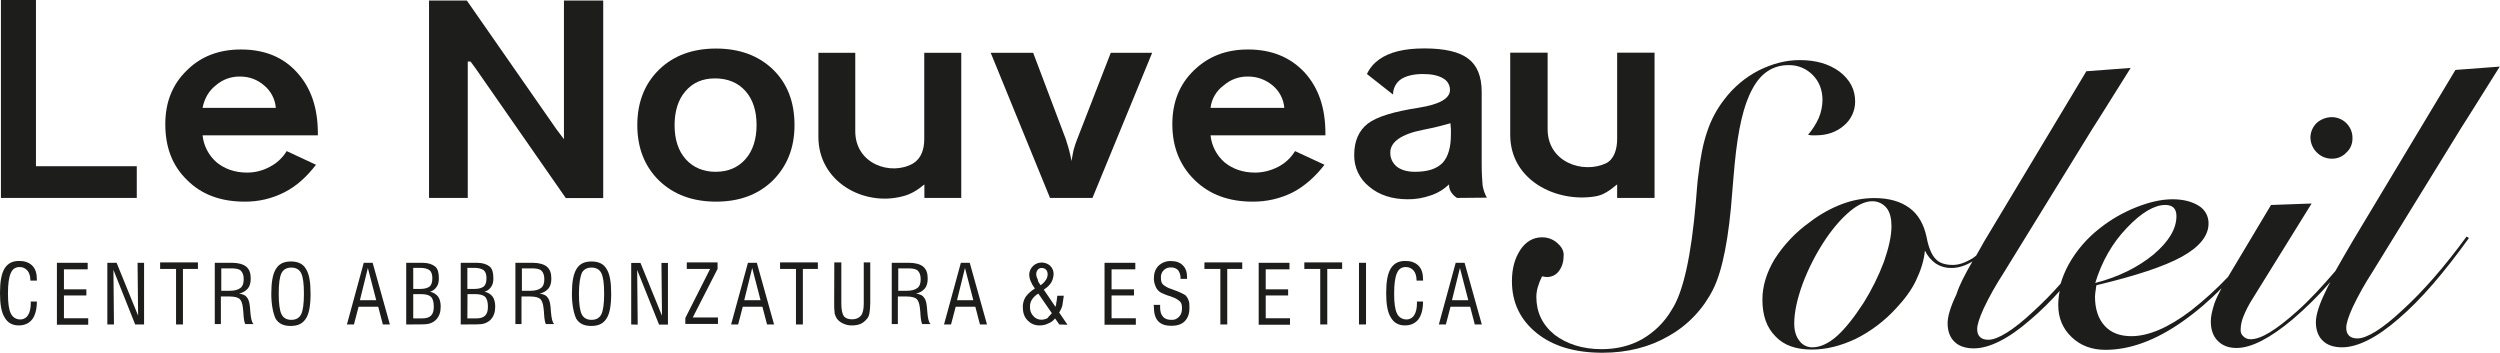 <?xml version="1.0" encoding="utf-8"?>
<!-- Generator: Adobe Illustrator 26.2.1, SVG Export Plug-In . SVG Version: 6.00 Build 0)  -->
<svg version="1.1" id="Livello_1" xmlns="http://www.w3.org/2000/svg" xmlns:xlink="http://www.w3.org/1999/xlink" x="0px" y="0px"
	 viewBox="0 0 1884.5 266" style="enable-background:new 0 0 1884.5 266;" xml:space="preserve">
<style type="text/css">
	.st0{fill:#1D1D1B;}
	.st1{fill-rule:evenodd;clip-rule:evenodd;fill:#1D1D1B;}
</style>
<g transform="translate(-31.5 -155.3)">
	<path class="st0" d="M1193.9,363.6c-1.3,2.6-2.4,5.3-3.2,8.1c-0.7,2.4-1.1,4.9-1.1,7.4c0,11.6,4.6,21.1,13.7,28.5
		c9.2,7,21.1,10.9,35.5,10.9c11.3,0,21.5-2.5,30.3-7.4c9.3-5.3,17.1-12.9,22.5-22.2c8.8-13.4,14.8-40.8,18.3-82
		c0.7-8.4,1.1-14.8,1.8-19.4c1.4-12.7,3.5-23.9,6.7-33.1c2.9-8.8,7.3-17,13-24.3c6.9-9.1,15.8-16.6,26-21.8
		c9.9-4.9,20.1-7.7,30.6-7.7c12.3,0,22.2,2.8,30.3,8.8c7.7,6,11.6,13.4,11.6,22.2c0.1,7.1-3,13.8-8.4,18.3
		c-5.6,4.9-12.7,7.4-21.1,7.4h-3.5c-0.7,0-1.8-0.4-2.5-0.4c3.3-3.8,6-8.1,8.1-12.7c1.8-4.2,2.7-8.8,2.8-13.4c0-7.7-2.5-14.1-7.4-19
		c-4.8-4.9-11.4-7.6-18.3-7.4c-11.6,0-20.8,6-27.1,17.9c-6.7,12-10.9,30.6-13.4,56.7c-0.4,4.9-1.1,11.6-1.8,20.8
		c-2.5,34.8-7.4,59.5-14.4,73.5c-7.4,14.8-19,27.1-33.4,35.2c-14.4,8.4-31.3,12.7-50,12.7c-20.8,0-37.3-4.9-49.6-14.8
		c-12.3-9.9-18.7-22.9-18.7-39.1c0-9.5,2.1-17.2,6.3-23.6s9.9-9.5,16.2-9.5c4.3-0.1,8.4,1.4,11.6,4.2c3.2,2.8,4.9,5.6,4.9,9.1
		c0,4.9-1.1,8.8-3.5,12c-2.1,3-5.5,4.7-9.2,4.6c-0.9,0-1.9-0.1-2.8-0.4C1194.6,363.8,1194.2,363.7,1193.9,363.6"/>
	<path class="st0" d="M1789,243.6c8.6-0.1,15.7,6.8,15.8,15.4c0,0.1,0,0.3,0,0.4c0.1,4.1-1.5,8.1-4.6,10.9c-2.8,3-6.8,4.7-10.9,4.6
		c-4.2,0.1-8.3-1.6-11.3-4.6c-3-2.9-4.7-6.8-4.9-10.9c-0.1-4.2,1.6-8.3,4.6-11.3C1780.8,245.3,1784.8,243.7,1789,243.6
		 M1518.3,352.4c-5.3,3.2-10.6,4.9-15.8,4.9c-4.1,0.1-8.1-1-11.6-3.2c-3.6-2.5-6.5-5.9-8.4-9.9c-0.7,7.7-3.2,15.1-6.7,22.5
		c-3.5,7.4-8.8,14.4-15.1,21.1c-8.6,9.4-18.9,17.2-30.3,22.9c-11.3,5.3-22.2,8.1-33.1,8.1c-12,0-21.1-3.2-27.4-9.9
		c-6.7-6.7-9.9-15.8-9.9-27.8c0-10.2,3.2-20.4,9.1-30.3c7-11,16.1-20.6,26.8-28.2c7.3-5.6,15.3-10.1,23.9-13.4
		c7.9-3,16.2-4.6,24.6-4.6c10.9,0,19.7,2.5,26.4,7.4c6.7,4.9,10.9,12.3,13,22.2c1.4,7.7,3.9,13.4,6.7,16.2c2.8,3.2,7.4,4.6,13,4.6
		c4.9,0,9.5-1.8,14.8-4.9c1.1-0.7,1.8-1.4,2.8-2.1c1.8-3.2,3.9-6.7,6-10.6l77.1-128.4l33.4-2.5c-5.3,8.4-13,20.8-23.2,37l-5.6,8.8
		l-67.2,109.1c-5.5,8.5-10.5,17.3-14.8,26.4c-3.2,7-4.9,12.3-4.9,15.5c0,2.8,0.7,4.6,2.1,6c1.4,1.4,3.5,2.1,6.3,2.1
		c7,0,18.7-7,34.1-21.5c7.2-6.6,14-13.5,20.4-20.8c1.5-5,3.5-9.8,6-14.4c5.9-10.6,14-20,23.6-27.4c8.3-6.6,17.6-11.9,27.4-15.8
		c9.9-3.9,19-6,27.4-6c8.1,0,14.8,1.8,19.7,4.9c4.7,2.8,7.5,7.9,7.4,13.4c0,9.1-6.7,17.6-20.1,25s-34.8,14.4-64.4,21.5
		c0,0.7-0.4,1.4-0.4,2.5c-0.4,2.8-0.7,4.6-0.7,6c0,9.5,2.5,16.9,7.4,22.2c4.9,5.3,11.6,7.7,20.1,7.7c12.7,0,27.8-6.3,45-19.4
		c9.9-7.8,19.2-16.2,27.8-25.3l32.4-54.2l30.6-1.1l-44.7,72.1c-2.6,4.1-4.9,8.5-6.7,13c-1.3,3.2-2.1,6.7-2.1,10.2
		c-0.1,1.9,0.7,3.7,2.1,4.9c1.5,1.5,3.5,2.2,5.6,2.1c7.7,0,19-7,34.5-20.8c9.5-8.4,19-18.7,29.2-30.6c3.9-6.7,8.1-14.4,13.4-23.2
		l77.1-128.4l33.4-2.5c-5.3,8.4-13,20.8-23.2,37l-5.6,8.8l-67.2,109.1c-5.5,8.5-10.5,17.3-14.8,26.4c-3.2,7-4.9,12.3-4.9,15.5
		c0,2.8,0.7,4.6,2.1,6c1.4,1.4,3.5,2.1,6.3,2.1c7,0,18.7-7,34.1-21.5c15.5-14.1,31.7-32.7,48.2-55.3l1.8,1.1
		c-18.7,26-36.2,46.5-53.1,60.9c-16.5,14.4-31,21.5-42.6,21.5c-6.3,0-11.3-1.8-14.4-4.9c-3.5-3.2-5.3-8.1-5.3-14.1
		c0-4.9,2.1-12.3,6.7-21.8c1.3-2.9,2.7-5.7,4.2-8.4c-8.8,10.1-18.3,19.5-28.5,28.2c-16.9,14.1-31,21.5-42.2,21.5
		c-6,0-10.6-1.8-14.1-5.3s-5.3-8.4-5.3-14.8c0-3.9,1.1-8.4,2.8-13.7c1.5-3.9,3.3-7.6,5.3-11.3c-8.9,9.2-18.7,17.6-29.2,25
		c-20.4,14.4-39.8,21.5-58.4,21.5c-10.2,0-18.7-3.2-25.3-9.5c-6.7-6.3-10.2-14.4-10.2-24.3c0-3.5,0.4-7.1,1.1-10.6
		c-6.9,7.8-14.3,15.1-22.2,21.8c-16.5,14.4-31,21.5-42.6,21.5c-6.3,0-11.3-1.8-14.4-4.9c-3.5-3.2-5.3-8.1-5.3-14.1
		c0-4.9,2.1-12.3,6.7-21.8C1508.1,371,1512.4,362.6,1518.3,352.4z M1442.7,307c-4.9,0-10.6,2.5-16.5,7.4s-12,11.6-18.3,20.8
		c-7.2,10.7-13.1,22.1-17.6,34.1c-4.2,11.6-6.3,21.5-6.3,29.9c0,5.6,1.4,9.9,3.9,13c2.3,3.2,6,5,9.9,4.9c5.6,0,12-2.8,18.3-8.4
		c6.3-5.6,13-14.1,20.1-25c6.2-9.9,11.4-20.4,15.5-31.3c3.5-10.2,5.6-19,5.6-26.7c0-5.6-1.1-10.2-3.5-13.4
		C1451,308.8,1447,306.9,1442.7,307L1442.7,307z M1610.9,368.6c17.9-4.6,32.4-12,44-21.5c11.6-9.9,17.2-19.4,17.2-28.9
		c0-2.8-0.7-4.9-2.1-6.3s-3.5-2.1-6.3-2.1c-8.1,0-17.9,5.6-28.9,17.2C1623.9,338.3,1615.8,352.4,1610.9,368.6L1610.9,368.6z"/>
	<path class="st0" d="M1116.1,399.9l12.7-46.5h6.7l13,46.5h-5.3l-3.5-13.4h-14.8l-3.5,13.4H1116.1z M1126,381.6h12.3l-6.3-24.3
		L1126,381.6z M1098.9,382.6h5.3c0,6-1.4,10.6-3.5,13.4c-2.5,3.2-6,4.6-10.2,4.6c-4.9,0-8.4-2.1-10.6-6c-2.5-3.9-3.5-10.2-3.5-18.3
		c0-8.8,1.1-14.8,3.5-18.7c2.5-3.9,6-5.6,10.9-5.6c4.2,0,7.4,1.1,9.9,3.5c2.5,2.5,3.5,6,3.5,10.6v0.7h-4.9c0-3.2-0.7-5.6-2.1-7.4
		c-1.5-1.8-3.7-2.9-6-2.8c-3.2,0-5.3,1.4-6.7,4.6s-2.1,8.1-2.1,15.5c0,7,0.7,12,2.1,14.8c1.2,2.8,4,4.6,7,4.6c2.4,0.1,4.7-1.1,6-3.2
		c1.4-2.1,2.1-5.3,2.1-9.1v-1.1L1098.9,382.6z M1055.9,399.9v-46.5h5.3v46.5H1055.9z M1026.7,399.9V358h-12v-4.9h28.5v4.9H1032v41.9
		H1026.7z M980.3,399.9v-46.5h23.2v4.9h-17.9v15.1h16.9v4.6h-16.9v17.2h18.3v4.9h-23.6L980.3,399.9z M951.4,399.9V358h-12v-4.9h28.5
		v4.9h-11.3v41.9H951.4z M901.1,385.1h4.9v1.8c0,3.2,0.7,5.6,2.1,7c1.4,1.8,3.5,2.5,6.3,2.5c2.3,0.2,4.5-0.7,6-2.5
		c1.4-1.4,2.1-3.5,2.1-6.3c0-2.1-0.4-3.9-1.4-4.9c-1.7-1.6-3.7-2.8-6-3.5c-1-0.5-2.1-0.8-3.2-1.1c-3.9-1.4-6-2.5-6.7-3.2
		c-1.3-1.1-2.3-2.6-2.8-4.2c-0.8-1.8-1.1-3.7-1.1-5.6c0-3.9,1.1-7,3.5-9.5c2.6-2.4,6-3.7,9.5-3.5c3.9,0,6.7,1.1,8.8,3.2
		c2.1,2.1,3.2,4.9,3.2,8.8v1.4h-4.9V365c0.1-2.1-0.6-4.2-1.8-6c-1.4-1.4-3.3-2.2-5.3-2.1c-4-0.3-7.5,2.8-7.7,6.8c0,0.3,0,0.7,0,1
		c0,2.1,0.4,3.9,1.4,4.9c1.8,1.6,4,2.8,6.3,3.5c0.6,0.1,1.2,0.4,1.8,0.7c3.1,1,6,2.3,8.8,3.9c1.1,1.1,2,2.4,2.5,3.9
		c0.7,1.4,0.7,3.5,0.7,5.6c0,4.6-1.1,7.7-3.5,10.2s-6,3.5-10.2,3.5s-7.7-1.1-9.9-3.5s-3.2-6-3.2-10.6v-0.7
		C901.2,385.8,901.1,385.5,901.1,385.1L901.1,385.1z M864.1,399.9v-46.5h23.2v4.9h-17.9v15.1h16.9v4.6h-16.9v17.2h18.3v4.9h-23.6
		L864.1,399.9z M830,399.9l-3.2-4.6c-1.3,1.8-3.2,3.1-5.3,3.9c-2,1-4.1,1.4-6.3,1.4c-3.5,0.1-6.8-1.3-9.2-3.9
		c-2.5-2.5-3.5-6-3.5-9.9c-0.1-2.7,0.7-5.4,2.1-7.7c1.9-2.5,4.3-4.7,7-6.3c-1.3-1.7-2.4-3.6-3.2-5.6c-0.7-1.6-1-3.2-1.1-4.9
		c0.2-5.2,4.5-9.3,9.8-9.1c2.2,0.1,4.4,0.9,6.1,2.5c1.7,1.7,2.6,4,2.5,6.3c-0.1,2.2-0.7,4.4-1.8,6.3c-1.4,2.2-3.4,4-5.6,5.3l8.8,13
		c0.4-1.1,0.7-2.3,0.7-3.5c0.4-1.4,0.4-3.2,0.7-4.9h4.9c-0.4,2.8-0.7,4.9-1.1,7.4c-0.5,1.9-1.4,3.7-2.4,5.3l6.3,9.2L830,399.9
		L830,399.9z M824.4,391.4l-10.2-14.8c-2,1.1-3.6,2.7-4.9,4.6c-1,1.7-1.5,3.7-1.4,5.6c-0.1,2.5,0.8,4.9,2.5,6.7
		c1.5,1.8,3.7,2.8,6,2.8c1.6,0,3.1-0.4,4.6-1.1C821.9,393.9,823.3,392.8,824.4,391.4L824.4,391.4z M815.9,370.3
		c1.5-1,2.9-2.3,3.9-3.9c0.9-1.2,1.4-2.7,1.4-4.2c0.1-1.3-0.3-2.5-1.1-3.5c-0.8-0.9-2-1.4-3.2-1.4c-1.2-0.1-2.4,0.4-3.2,1.4
		c-0.8,1-1.1,2.3-1.1,3.5c0.1,1.2,0.4,2.4,1.1,3.5C813.8,367.5,814.9,368.9,815.9,370.3z M743.1,399.9l12.7-46.5h6.7l13,46.5h-5.3
		l-3.5-13.4h-14.8l-3.5,13.4H743.1z M752.9,381.6h12.3l-6.3-24.3L752.9,381.6z M703.7,399.9v-46.5h13c4.9,0,8.4,1.1,10.6,2.8
		c2.5,2.1,3.5,4.9,3.5,9.1c0,3.2-0.7,5.6-2.1,7.4c-1.7,2-4.1,3.4-6.7,3.9c2.5,0.4,4.6,1.1,5.6,2.5c1.4,1.4,2.1,3.5,2.5,6.7
		c0,1.1,0.4,2.8,0.4,4.6c0.4,4.9,1.1,8.1,2.5,9.2h-6.3c-0.7-1.1-1.1-3.5-1.4-7.7c0-2.1-0.4-3.5-0.4-4.6c-0.4-3.2-1.1-5.3-2.5-6.7
		c-1.4-1.1-3.9-1.8-7.4-1.8h-6.7v20.8h-4.6L703.7,399.9z M708.6,374.5h6.3c3.5,0,6.3-0.7,8.1-2.1c1.8-1.4,2.5-3.5,2.5-6.7
		c0-2.8-0.7-4.9-2.1-6.3c-1.4-1.4-3.9-1.8-7.4-1.8h-7.4L708.6,374.5L708.6,374.5z M660.4,353.1h5.3v31.3c0,4.2,0.7,7.4,1.8,9.1
		c1.4,1.8,3.5,2.5,6.3,2.5c3.2,0,5.3-1.1,6.7-2.8s2.1-4.9,2.1-8.8v-31.3h4.9v30.3c0,2.8-0.2,5.7-0.7,8.4c-0.3,1.6-1,3.1-2.1,4.2
		c-1.3,1.5-2.8,2.7-4.6,3.5c-2,0.8-4.2,1.1-6.3,1.1c-2.3,0.1-4.6-0.4-6.7-1.4c-1.8-0.8-3.4-2-4.6-3.5c-0.8-1.2-1.4-2.5-1.8-3.9
		c-0.3-2.8-0.5-5.6-0.4-8.4L660.4,353.1L660.4,353.1z M631.5,399.9V358h-12v-4.9h28.5v4.9h-11.3v41.9L631.5,399.9z M582.6,399.9
		l12.7-46.5h6.7l13,46.5h-5.3l-3.5-13.4h-14.8l-3.5,13.4H582.6z M592.5,381.6h12.3l-6.3-24.3L592.5,381.6z M548.1,399.9v-4.9
		l18.7-37h-17.6v-4.9h23.2v4.9l-18.7,36.6h19v4.9h-24.6L548.1,399.9z M507.3,399.9v-46.4h7l16.2,39.8l-0.4-39.8h4.9v46.5h-6.7
		l-16.5-41.2l0.4,41.2L507.3,399.9z M462.6,376.7c0-8.8,1.1-14.8,3.5-18.7s6-5.6,11.3-5.6s9.1,1.8,11.3,5.6
		c2.5,3.9,3.5,9.9,3.5,18.7s-1.1,15.1-3.5,18.7c-2.5,3.9-6,5.6-11.6,5.6c-5.3,0-9.1-1.8-11.3-5.6C464,391.4,462.6,385.1,462.6,376.7
		z M467.9,376.7c0,7.4,0.7,12.7,2.1,15.5c1.4,2.8,3.9,4.2,7.4,4.2s6-1.4,7.4-4.2s2.1-8.1,2.1-15.5c0-7.7-0.7-12.7-2.1-15.5
		c-1.4-2.8-3.9-4.2-7.4-4.2s-6,1.4-7.4,4.2C468.9,364,467.9,368.9,467.9,376.7L467.9,376.7z M420,399.9v-46.5h13
		c4.9,0,8.4,1.1,10.6,2.8c2.5,2.1,3.5,4.9,3.5,9.1c0,3.2-0.7,5.6-2.1,7.4c-1.7,2-4.1,3.4-6.7,3.9c2.5,0.4,4.6,1.1,5.6,2.5
		c1.4,1.4,2.1,3.5,2.5,6.7c0,1.1,0.4,2.8,0.4,4.6c0.4,4.9,1.1,8.1,2.5,9.2h-6.3c-0.7-1.1-1.1-3.5-1.4-7.7c0-2.1-0.4-3.5-0.4-4.6
		c-0.4-3.2-1.1-5.3-2.5-6.7c-1.4-1.1-3.9-1.8-7.4-1.8h-6.7v20.8H420V399.9z M424.9,374.5h6.3c3.5,0,6.3-0.7,8.1-2.1
		c1.8-1.4,2.5-3.5,2.5-6.7c0-2.8-0.7-4.9-2.1-6.3c-1.4-1.4-3.9-1.8-7.4-1.8h-7.4V374.5z M378.8,399.9v-46.5h12.3
		c4.2,0,7.4,1.1,9.5,2.8s2.8,4.9,2.8,8.8c0,2.8-0.4,4.9-1.8,6.7c-1.2,1.7-2.9,3-4.9,3.5c2.3,0.4,4.5,1.7,6,3.5
		c1.4,1.8,2.1,4.6,2.1,7.7c0,4.2-1.1,7.4-3.5,9.9c-2.5,2.5-5.6,3.5-9.9,3.5L378.8,399.9z M383.8,395.3h6.7c3.2,0,5.3-0.7,6.7-2.1
		c1.4-1.4,2.1-3.5,2.1-6.7c0-3.5-0.7-6-2.1-7.4c-1.4-1.4-3.9-2.1-7.7-2.1h-5.6L383.8,395.3z M383.8,373.1h5.3c3.2,0,5.6-0.7,7-1.8
		c1.4-1.1,2.1-3.2,2.1-6.3c0-2.8-0.7-4.9-2.1-6s-3.9-1.8-7-1.8h-5.3V373.1z M337.7,399.9v-46.5H350c4.2,0,7.4,1.1,9.5,2.8
		s2.8,4.9,2.8,8.8c0,2.8-0.4,4.9-1.8,6.7c-1.2,1.7-2.9,3-4.9,3.5c2.3,0.4,4.5,1.7,6,3.5c1.4,1.8,2.1,4.6,2.1,7.7
		c0,4.2-1.1,7.4-3.5,9.9c-2.5,2.5-5.6,3.5-9.9,3.5L337.7,399.9z M343,395.3h6.7c3.2,0,5.3-0.7,6.7-2.1c1.4-1.4,2.1-3.5,2.1-6.7
		c0-3.5-0.7-6-2.1-7.4c-1.4-1.4-3.9-2.1-7.7-2.1H343L343,395.3z M343,373.1h5.3c3.2,0,5.6-0.7,7-1.8c1.4-1.1,2.1-3.2,2.1-6.3
		c0-2.8-0.7-4.9-2.1-6s-3.9-1.8-7-1.8H343V373.1z M293,399.9l12.7-46.5h6.7l13,46.5h-5.3l-3.5-13.4h-14.8l-3.5,13.4H293z
		 M302.8,381.6h12.3l-6.3-24.3L302.8,381.6z M236,376.7c0-8.8,1.1-14.8,3.5-18.7s6-5.6,11.3-5.6s9.2,1.8,11.3,5.6
		c2.5,3.9,3.5,9.9,3.5,18.7s-1.1,15.1-3.5,18.7c-2.5,3.9-6,5.6-11.6,5.6c-5.3,0-9.1-1.8-11.3-5.6C237.4,391.4,236,385.1,236,376.7
		L236,376.7z M241.6,376.7c0,7.4,0.7,12.7,2.1,15.5c1.4,2.8,3.9,4.2,7.4,4.2s6-1.4,7.4-4.2s2.1-8.1,2.1-15.5
		c0-7.7-0.7-12.7-2.1-15.5c-1.4-2.8-3.9-4.2-7.4-4.2s-6,1.4-7.4,4.2S241.6,368.9,241.6,376.7L241.6,376.7z M193.4,399.9v-46.5h13
		c4.9,0,8.4,1.1,10.6,2.8c2.5,2.1,3.5,4.9,3.5,9.1c0,3.2-0.7,5.6-2.1,7.4c-1.7,2-4.1,3.4-6.7,3.9c2.5,0.4,4.6,1.1,5.6,2.5
		c1.4,1.4,2.1,3.5,2.5,6.7c0,1.1,0.4,2.8,0.4,4.6c0.4,4.9,1.1,8.1,2.5,9.2h-6.3c-0.7-1.1-1.1-3.5-1.4-7.7c0-2.1-0.4-3.5-0.4-4.6
		c-0.4-3.2-1.1-5.3-2.5-6.7c-1.4-1.1-3.9-1.8-7.4-1.8H198v20.8h-4.6L193.4,399.9z M198.3,374.5h6.3c3.5,0,6.3-0.7,8.1-2.1
		c1.8-1.4,2.5-3.5,2.5-6.7c0-2.8-0.7-4.9-2.1-6.3c-1.4-1.4-3.9-1.8-7.4-1.8h-7.4L198.3,374.5z M164.2,399.9V358h-12v-4.9h28.5v4.9
		h-11.3v41.9H164.2z M112.4,399.9v-46.5h7l16.2,39.8l-0.4-39.8h4.9v46.5h-6.7L117,358.7l0.4,41.2H112.4z M74.4,399.9v-46.5h23.2v4.9
		H79.7v15.1h16.9v4.6H79.7v17.2H98v4.9H74.4L74.4,399.9z M54,382.6h5.3c0,6-1.4,10.6-3.5,13.4c-2.5,3.2-6,4.6-10.2,4.6
		c-4.9,0-8.4-2.1-10.6-6c-2.5-3.9-3.5-10.2-3.5-18.3c0-8.8,1.1-14.8,3.5-18.7c2.5-3.9,6-5.6,10.9-5.6c4.2,0,7.4,1.1,9.9,3.5
		c2.5,2.5,3.5,6,3.5,10.6v0.7h-4.9c0-3.2-0.7-5.6-2.1-7.4c-1.5-1.8-3.7-2.9-6-2.8c-3.2,0-5.3,1.4-6.7,4.6s-2.1,8.1-2.1,15.5
		c0,7,0.7,12,2.1,14.8c1.2,2.8,4,4.6,7,4.6c2.4,0.1,4.7-1.1,6-3.2c1.4-2.1,2.1-5.3,2.1-9.1v-1.1L54,382.6z"/>
	<path class="st0" d="M32.2,304.5V155.3h26.4v125.3h76v23.9H32.2z"/>
	<path class="st0" d="M269.7,279.5c-7,9.1-14.8,16.2-23.9,20.8c-9.3,4.7-19.5,7.1-29.9,7c-17.9,0-32.4-5.3-43.3-16.2
		c-11.3-10.9-16.5-25-16.5-42.2c0-16.5,5.3-29.9,16.2-40.5c10.6-10.6,24.3-15.8,40.8-15.8c17.6,0,31.7,5.6,42.2,17.2
		c10.6,11.6,15.8,26.7,15.8,46.1v1.4h-86.9c0.8,7.9,4.6,15.2,10.6,20.4c6,4.9,13.7,7.7,22.9,7.7c5.9,0,11.7-1.4,16.9-4.2
		c5.4-2.7,9.9-6.9,13-12L269.7,279.5z M184.2,236.6h55.2c-0.5-6.6-3.7-12.7-8.8-16.9c-5-4.4-11.3-6.7-17.9-6.7
		c-6.8-0.2-13.5,2.2-18.6,6.7C188.8,223.9,185.6,229.6,184.2,236.6z"/>
	<path class="st0" d="M354.9,304.5V155.7h28.5l67.6,97.1l5.6,7.4V155.7h29.6v148.9H458L390.1,207l-3.9-5.3h-2.1v102.8H354.9z"/>
	<path class="st0" d="M571.3,307.3c-17.6,0-32-5.3-42.9-15.8c-10.9-10.6-16.5-24.6-16.5-41.9s5.6-31.3,16.5-41.9
		c10.9-10.6,25.3-15.8,42.9-15.8s32,5.3,42.9,15.8c10.9,10.6,16.2,24.6,16.2,41.9s-5.6,31-16.5,41.9
		C603,302,588.9,307.3,571.3,307.3 M540,249.6c0,10.9,2.8,19.4,8.4,25.7c5.6,6.3,13.4,9.5,22.5,9.5c9.5,0,16.9-3.2,22.5-9.5
		c5.6-6.3,8.4-15.1,8.4-25.7c0-10.9-2.8-19.4-8.4-25.7c-5.6-6.3-13.4-9.5-22.9-9.5s-16.9,3.2-22.5,9.9
		C542.8,230.3,540,239.1,540,249.6L540,249.6z"/>
	<path class="st0" d="M756.1,195.1v109.4h-27.8v-10.2c-4.9,4.2-10.6,7.7-16.9,9.1c-28.9,7.4-63-10.9-63-45v-63.3h27.8v59.1
		c0,25,27.1,33.8,43.6,24.3c6.3-3.9,8.4-10.9,8.4-18.3v-65.1H756.1z"/>
	<path class="st0" d="M823,304.5l-44.7-109.4h32l24.6,65.1c0,0.4,0.4,0.7,0.4,1.4c1.7,4.9,3,10,3.9,15.1c0.7-3.5,1.1-6.7,1.8-9.1
		c0.7-2.5,1.5-5,2.5-7.4l25.3-65.1H900l-45,109.4H823z"/>
	<path class="st0" d="M1029.9,279.5c-7,9.1-15.1,16.2-23.9,20.8c-9.4,4.7-19.8,7.1-30.3,7c-17.9,0-32.4-5.3-43.6-16.2
		s-16.9-25-16.9-42.2c0-16.5,5.3-29.9,16.2-40.5c10.9-10.6,24.3-15.8,40.8-15.8c17.6,0,31.7,5.6,42.6,17.2
		c10.6,11.6,15.8,26.7,15.8,46.1v1.4H944c0.8,7.9,4.6,15.2,10.6,20.4c6,4.9,13.7,7.7,22.9,7.7c6,0,11.9-1.5,17.2-4.2
		c5.4-2.7,9.9-6.9,13-12L1029.9,279.5z M944,236.6h55.6c-0.5-6.6-3.7-12.7-8.8-16.9c-5.1-4.3-11.6-6.7-18.3-6.7
		c-6.8-0.2-13.5,2.2-18.6,6.7C948.4,223.7,944.8,229.8,944,236.6z"/>
	<path class="st1" d="M1124.9,248.2c-4.9,1.4-11.6,3.2-20.4,4.9c-16.5,3.2-25,9.1-25,17.2c-0.1,4.1,1.7,8,4.9,10.6
		c3.2,2.5,7.7,3.9,13.7,3.9c9.5,0,16.2-2.1,20.8-6.7c4.2-4.6,6.3-11.6,6.3-21.5v-4.2C1125,251,1124.9,249.6,1124.9,248.2
		 M1129.8,304.5c-1.9-1.2-3.4-2.7-4.6-4.6c-1-1.7-1.5-3.7-1.4-5.6c-4,3.8-8.8,6.7-14.1,8.4c-5.5,1.9-11.4,2.9-17.2,2.8
		c-11.6,0-21.5-3.2-28.9-9.5c-7.3-5.8-11.5-14.6-11.3-23.9c0-10.6,3.5-18.3,10.2-23.6c7-5.3,19.7-9.1,38.4-12l0,0
		c15.8-2.5,23.6-7,23.6-13.4c0-3.7-2-7.1-5.3-8.8c-3.5-2.1-8.4-3.2-15.1-3.2c-7,0-12.7,1.4-16.5,3.9c-3.8,2.6-6.1,7-6,11.6l0,0
		l-19.7-15.5c2-4.4,5.2-8.1,9.1-10.9c7.7-5.6,19-8.4,34.1-8.4s26.4,2.5,33.1,7.7c6.7,4.9,10.2,13.4,10.2,25v54.5
		c0,7,0.4,12.7,0.7,16.2c0.6,3.2,1.6,6.3,3.2,9.1L1129.8,304.5L1129.8,304.5z"/>
	<path class="st0" d="M1278.7,195.1v109.4h-28.2v-10.2c-5.3,4.2-9.9,8.1-16.9,9.1c-28.9,4.6-63.7-12-63.7-46.5v-61.9h28.2v57.7
		c0,25,26.7,33.8,44,25.7c6.3-3.2,8.4-10.9,8.4-18.3v-65.1H1278.7z"/>
</g>
</svg>
